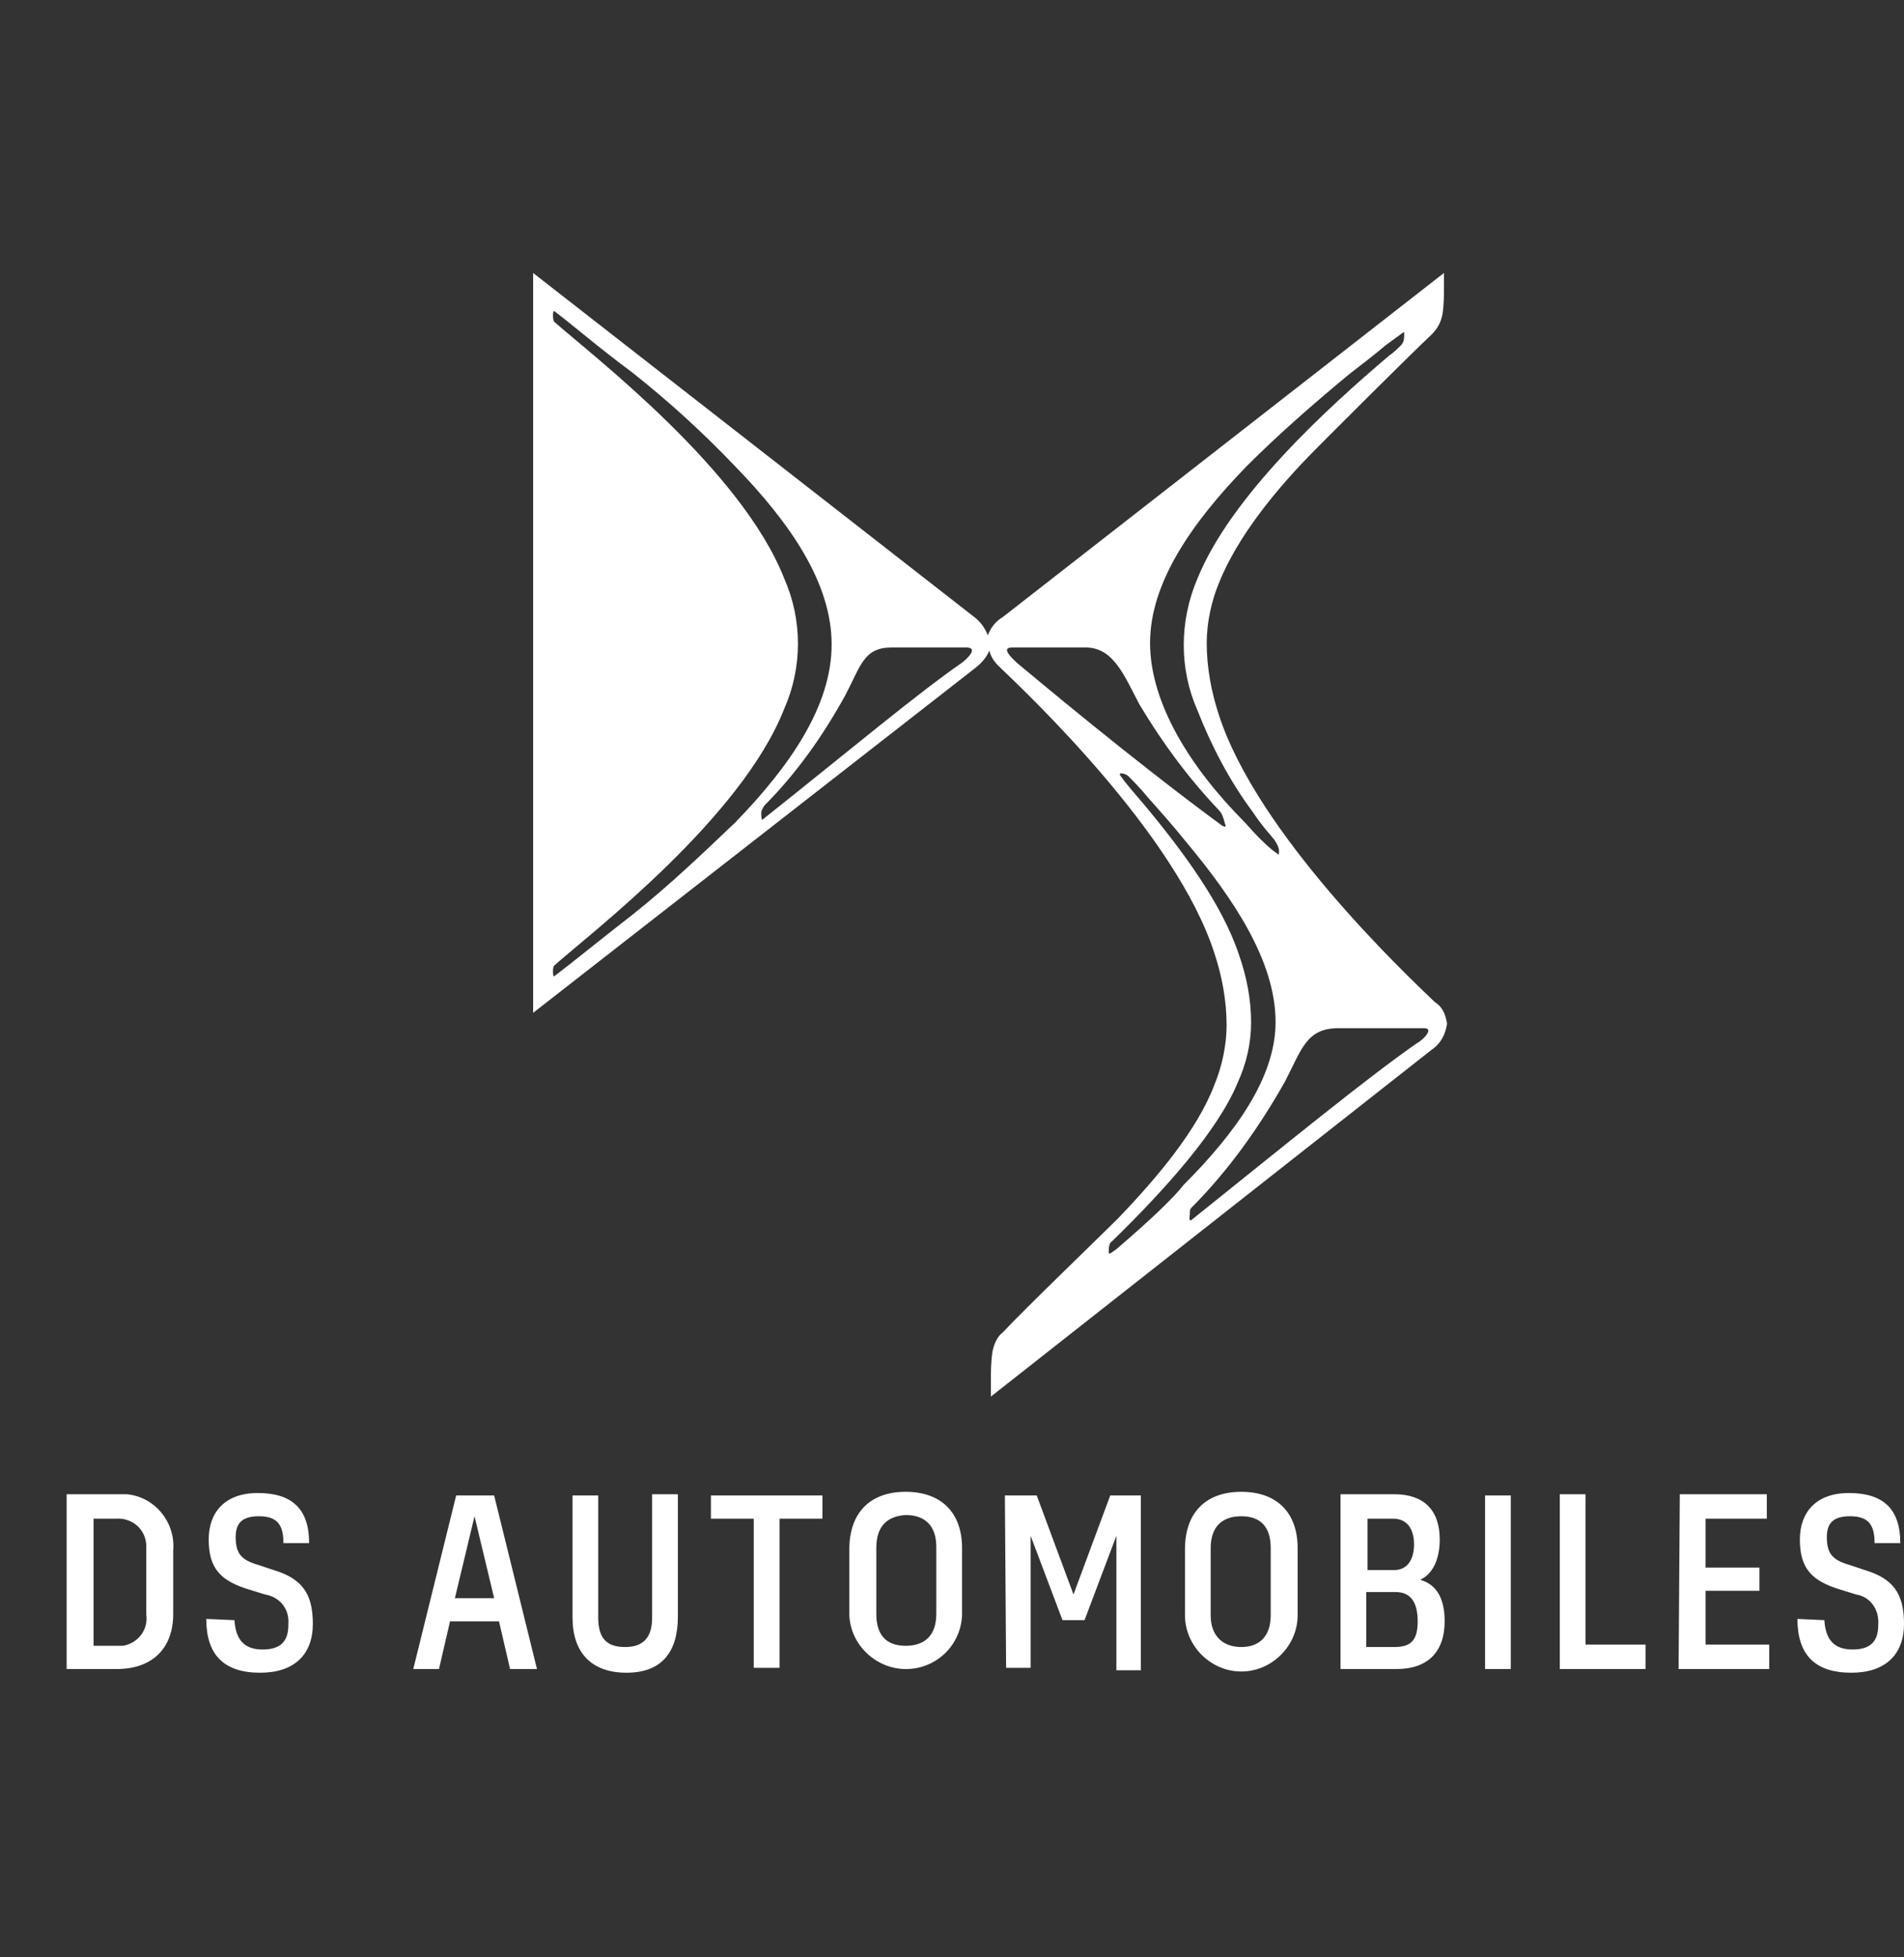 <svg width="36" height="37" viewBox="0 0 36 37" fill="none" xmlns="http://www.w3.org/2000/svg">
<rect x="0" y="0" width="36" height="37" fill="#333333" stroke="none"/>
<g clip-path="url(#clip0_8034_19434)">
<path d="M27.129 18.943C26.521 18.362 23.771 15.751 23.047 13.517C22.903 13.081 22.816 12.617 22.816 12.153C22.816 11.776 22.903 11.369 23.047 11.021C23.395 10.151 24.118 9.251 24.9 8.468C25.218 8.149 26.608 6.756 27.071 6.321C27.186 6.204 27.244 6.088 27.273 5.943C27.302 5.769 27.302 5.595 27.302 5.421V5.16L18.966 11.66C18.821 11.747 18.735 11.863 18.677 12.008C18.619 11.863 18.532 11.747 18.416 11.66L10.08 5.16V19.146L18.416 12.646C18.532 12.559 18.648 12.443 18.706 12.298C18.735 12.414 18.792 12.501 18.879 12.588C19.487 13.168 22.237 15.78 22.96 18.014C23.105 18.45 23.192 18.914 23.192 19.378C23.192 19.755 23.105 20.161 22.96 20.51C22.642 21.351 21.89 22.251 21.137 23.034C20.819 23.353 19.4 24.717 18.966 25.181C18.85 25.268 18.792 25.413 18.764 25.558C18.735 25.762 18.735 25.936 18.735 26.139V26.4L27.071 19.842C27.244 19.726 27.331 19.552 27.36 19.349C27.331 19.175 27.273 19.03 27.129 18.943ZM11.961 17.289C11.325 17.782 10.833 18.188 10.485 18.45C10.456 18.479 10.456 18.391 10.456 18.362C10.456 18.333 10.456 18.275 10.485 18.246C11.209 17.608 14.017 15.461 14.827 13.4C15.174 12.617 15.174 11.718 14.827 10.934C14.017 8.874 11.209 6.727 10.485 6.088C10.456 6.059 10.456 6.001 10.456 5.972C10.456 5.943 10.456 5.856 10.485 5.885C10.833 6.146 11.296 6.553 11.961 7.046C12.656 7.597 13.293 8.178 13.901 8.816C14.943 9.89 15.724 11.021 15.724 12.182C15.724 13.342 14.943 14.474 13.901 15.548C13.293 16.128 12.656 16.737 11.961 17.289ZM18.185 12.53C17.345 13.11 16.101 14.155 14.422 15.49C14.393 15.519 14.393 15.403 14.393 15.374C14.393 15.316 14.422 15.287 14.451 15.229C15.059 14.619 15.551 13.923 15.985 13.139C16.274 12.588 16.332 12.24 16.853 12.24H18.271C18.503 12.24 18.3 12.443 18.185 12.53ZM24.176 16.157C24.147 16.128 24.089 16.099 24.06 16.07C23.916 15.954 23.742 15.78 23.539 15.548C22.497 14.503 21.745 13.284 21.745 12.153C21.745 11.021 22.526 9.89 23.568 8.816C24.176 8.207 24.842 7.626 25.508 7.075C25.768 6.872 26 6.698 26.202 6.524L26.521 6.292C26.55 6.263 26.55 6.292 26.55 6.321C26.55 6.379 26.55 6.466 26.492 6.524C26.434 6.582 26.347 6.669 26.26 6.727C25.131 7.684 23.279 9.367 22.642 10.934C22.295 11.747 22.295 12.646 22.642 13.43C22.903 14.097 23.25 14.764 23.684 15.345C23.858 15.606 23.945 15.693 24.089 15.867C24.147 15.954 24.205 16.041 24.176 16.157ZM19.227 12.53C19.14 12.443 18.908 12.24 19.14 12.24H20.529C21.05 12.24 21.253 12.762 21.542 13.313C21.976 14.039 22.468 14.706 23.047 15.316C23.105 15.374 23.134 15.461 23.163 15.577C23.192 15.635 23.163 15.635 23.105 15.606C21.369 14.329 19.545 12.791 19.227 12.53ZM21.108 23.614C21.021 23.672 20.963 23.73 20.963 23.672C20.963 23.614 20.963 23.498 21.021 23.469C22.034 22.483 23.018 21.38 23.395 20.481C23.568 20.103 23.655 19.726 23.655 19.32C23.655 18.885 23.568 18.45 23.424 18.043C23.105 17.086 22.353 16.07 21.6 15.171C21.398 14.938 21.253 14.764 21.195 14.677C21.166 14.648 21.166 14.619 21.195 14.619C21.253 14.619 21.311 14.648 21.34 14.677C21.369 14.706 21.571 14.909 21.687 15.055C21.919 15.316 22.179 15.606 22.411 15.896C23.308 16.97 24.118 18.159 24.118 19.32C24.118 20.364 23.366 21.409 22.382 22.396C22.179 22.657 21.716 23.092 21.108 23.614ZM26.781 19.726C25.826 20.394 24.408 21.554 22.526 23.063C22.468 23.092 22.497 22.976 22.497 22.947C22.497 22.889 22.497 22.86 22.526 22.831C23.221 22.134 23.8 21.322 24.292 20.452C24.61 19.842 24.697 19.436 25.305 19.436H26.926C27.129 19.436 26.897 19.668 26.781 19.726Z" fill="white"/>
<path d="M33.985 30.603C33.985 31.273 34.309 31.62 35.004 31.62C35.652 31.62 36 31.273 36 30.695C36 30.118 35.791 29.84 35.259 29.679L34.981 29.586C34.657 29.494 34.541 29.378 34.541 29.055C34.541 28.777 34.68 28.662 34.981 28.662C35.328 28.662 35.444 28.824 35.444 29.17H35.93C35.93 28.523 35.606 28.223 34.958 28.223C34.332 28.223 34.031 28.593 34.031 29.101C34.031 29.655 34.263 29.887 34.795 30.048L35.096 30.141C35.374 30.187 35.537 30.441 35.513 30.718C35.513 31.019 35.374 31.181 35.027 31.181C34.68 31.181 34.517 30.996 34.494 30.626L33.985 30.603ZM31.738 31.55H33.452V31.088H32.248V30.071H33.267V29.632H32.248V28.708H33.406V28.246H31.761L31.738 31.55ZM29.492 31.55H31.113V31.088H29.978V28.246H29.492V31.55ZM28.079 31.55H28.565V28.269H28.079V31.55ZM26.388 30.095C26.666 30.095 26.805 30.279 26.805 30.649C26.805 31.019 26.666 31.134 26.365 31.134H25.832V30.095H26.388ZM26.342 28.708C26.597 28.708 26.736 28.893 26.736 29.193C26.736 29.494 26.597 29.679 26.365 29.679H25.856V28.708H26.342ZM25.346 31.55H26.412C26.991 31.55 27.315 31.227 27.315 30.649C27.315 30.233 27.176 29.956 26.852 29.863C27.106 29.748 27.222 29.448 27.222 29.101C27.222 28.546 26.921 28.246 26.365 28.246H25.346V31.55ZM23.47 28.662C23.841 28.662 24.026 28.87 24.026 29.263V30.534C24.026 30.926 23.818 31.134 23.47 31.134C23.123 31.134 22.891 30.926 22.891 30.534V29.263C22.891 28.87 23.1 28.662 23.47 28.662ZM23.47 28.2C22.799 28.2 22.405 28.593 22.405 29.286V30.534C22.405 31.111 22.891 31.597 23.47 31.597C24.049 31.597 24.535 31.111 24.535 30.534V29.263C24.535 28.593 24.142 28.2 23.47 28.2ZM19.023 31.527H19.487V29.032L20.089 30.626H20.506L21.108 29.032V31.573H21.571V28.269H20.992L20.297 30.141L19.602 28.269H19L19.023 31.527ZM17.124 28.639C17.495 28.639 17.703 28.847 17.703 29.239V30.511C17.703 30.903 17.495 31.111 17.124 31.111C16.754 31.111 16.569 30.903 16.569 30.511V29.263C16.569 28.87 16.754 28.662 17.124 28.639ZM17.124 28.2C16.453 28.2 16.059 28.593 16.059 29.286V30.534C16.082 31.111 16.592 31.573 17.171 31.55C17.727 31.527 18.166 31.088 18.19 30.534V29.263C18.19 28.593 17.796 28.2 17.124 28.2ZM14.252 31.527H14.739V28.708H15.55V28.269H13.442V28.708H14.252V31.527ZM12.817 30.557V28.246H12.33V30.58C12.33 30.973 12.145 31.134 11.821 31.134C11.496 31.134 11.311 30.996 11.311 30.58V28.269H10.825V30.58C10.825 31.227 11.172 31.62 11.844 31.62C12.516 31.62 12.817 31.227 12.817 30.557ZM8.601 30.21L8.972 28.662L9.343 30.21H8.601ZM9.644 31.55H10.153L9.343 28.269H8.625L7.814 31.55H8.3L8.509 30.649H9.435L9.644 31.55ZM3.9 30.603C3.9 31.273 4.224 31.62 4.919 31.62C5.568 31.62 5.915 31.273 5.915 30.695C5.915 30.118 5.706 29.84 5.174 29.679L4.896 29.586C4.572 29.494 4.456 29.378 4.456 29.055C4.456 28.777 4.595 28.662 4.896 28.662C5.243 28.662 5.359 28.824 5.359 29.17H5.845C5.845 28.523 5.521 28.223 4.873 28.223C4.247 28.223 3.946 28.593 3.946 29.101C3.946 29.655 4.178 29.887 4.711 30.048L5.012 30.141C5.29 30.187 5.475 30.418 5.452 30.695C5.452 30.695 5.452 30.695 5.452 30.718C5.452 31.019 5.313 31.181 4.965 31.181C4.618 31.181 4.456 30.996 4.433 30.626L3.9 30.603ZM2.186 28.708C2.487 28.685 2.742 28.893 2.765 29.193C2.765 29.239 2.765 29.286 2.765 29.309V30.511C2.811 30.811 2.603 31.065 2.325 31.111C2.279 31.111 2.232 31.111 2.209 31.111H1.769V28.708H2.186ZM1.26 31.55H2.209C2.881 31.55 3.275 31.157 3.275 30.511V29.309C3.321 28.777 2.927 28.292 2.395 28.246C2.325 28.246 2.279 28.246 2.209 28.246H1.26V31.55Z" fill="white"/>
</g>
<defs>
<clipPath id="clip0_8034_19434">
<rect width="36" height="36" fill="white" transform="translate(0 0.3)"/>
</clipPath>
</defs>
</svg>
